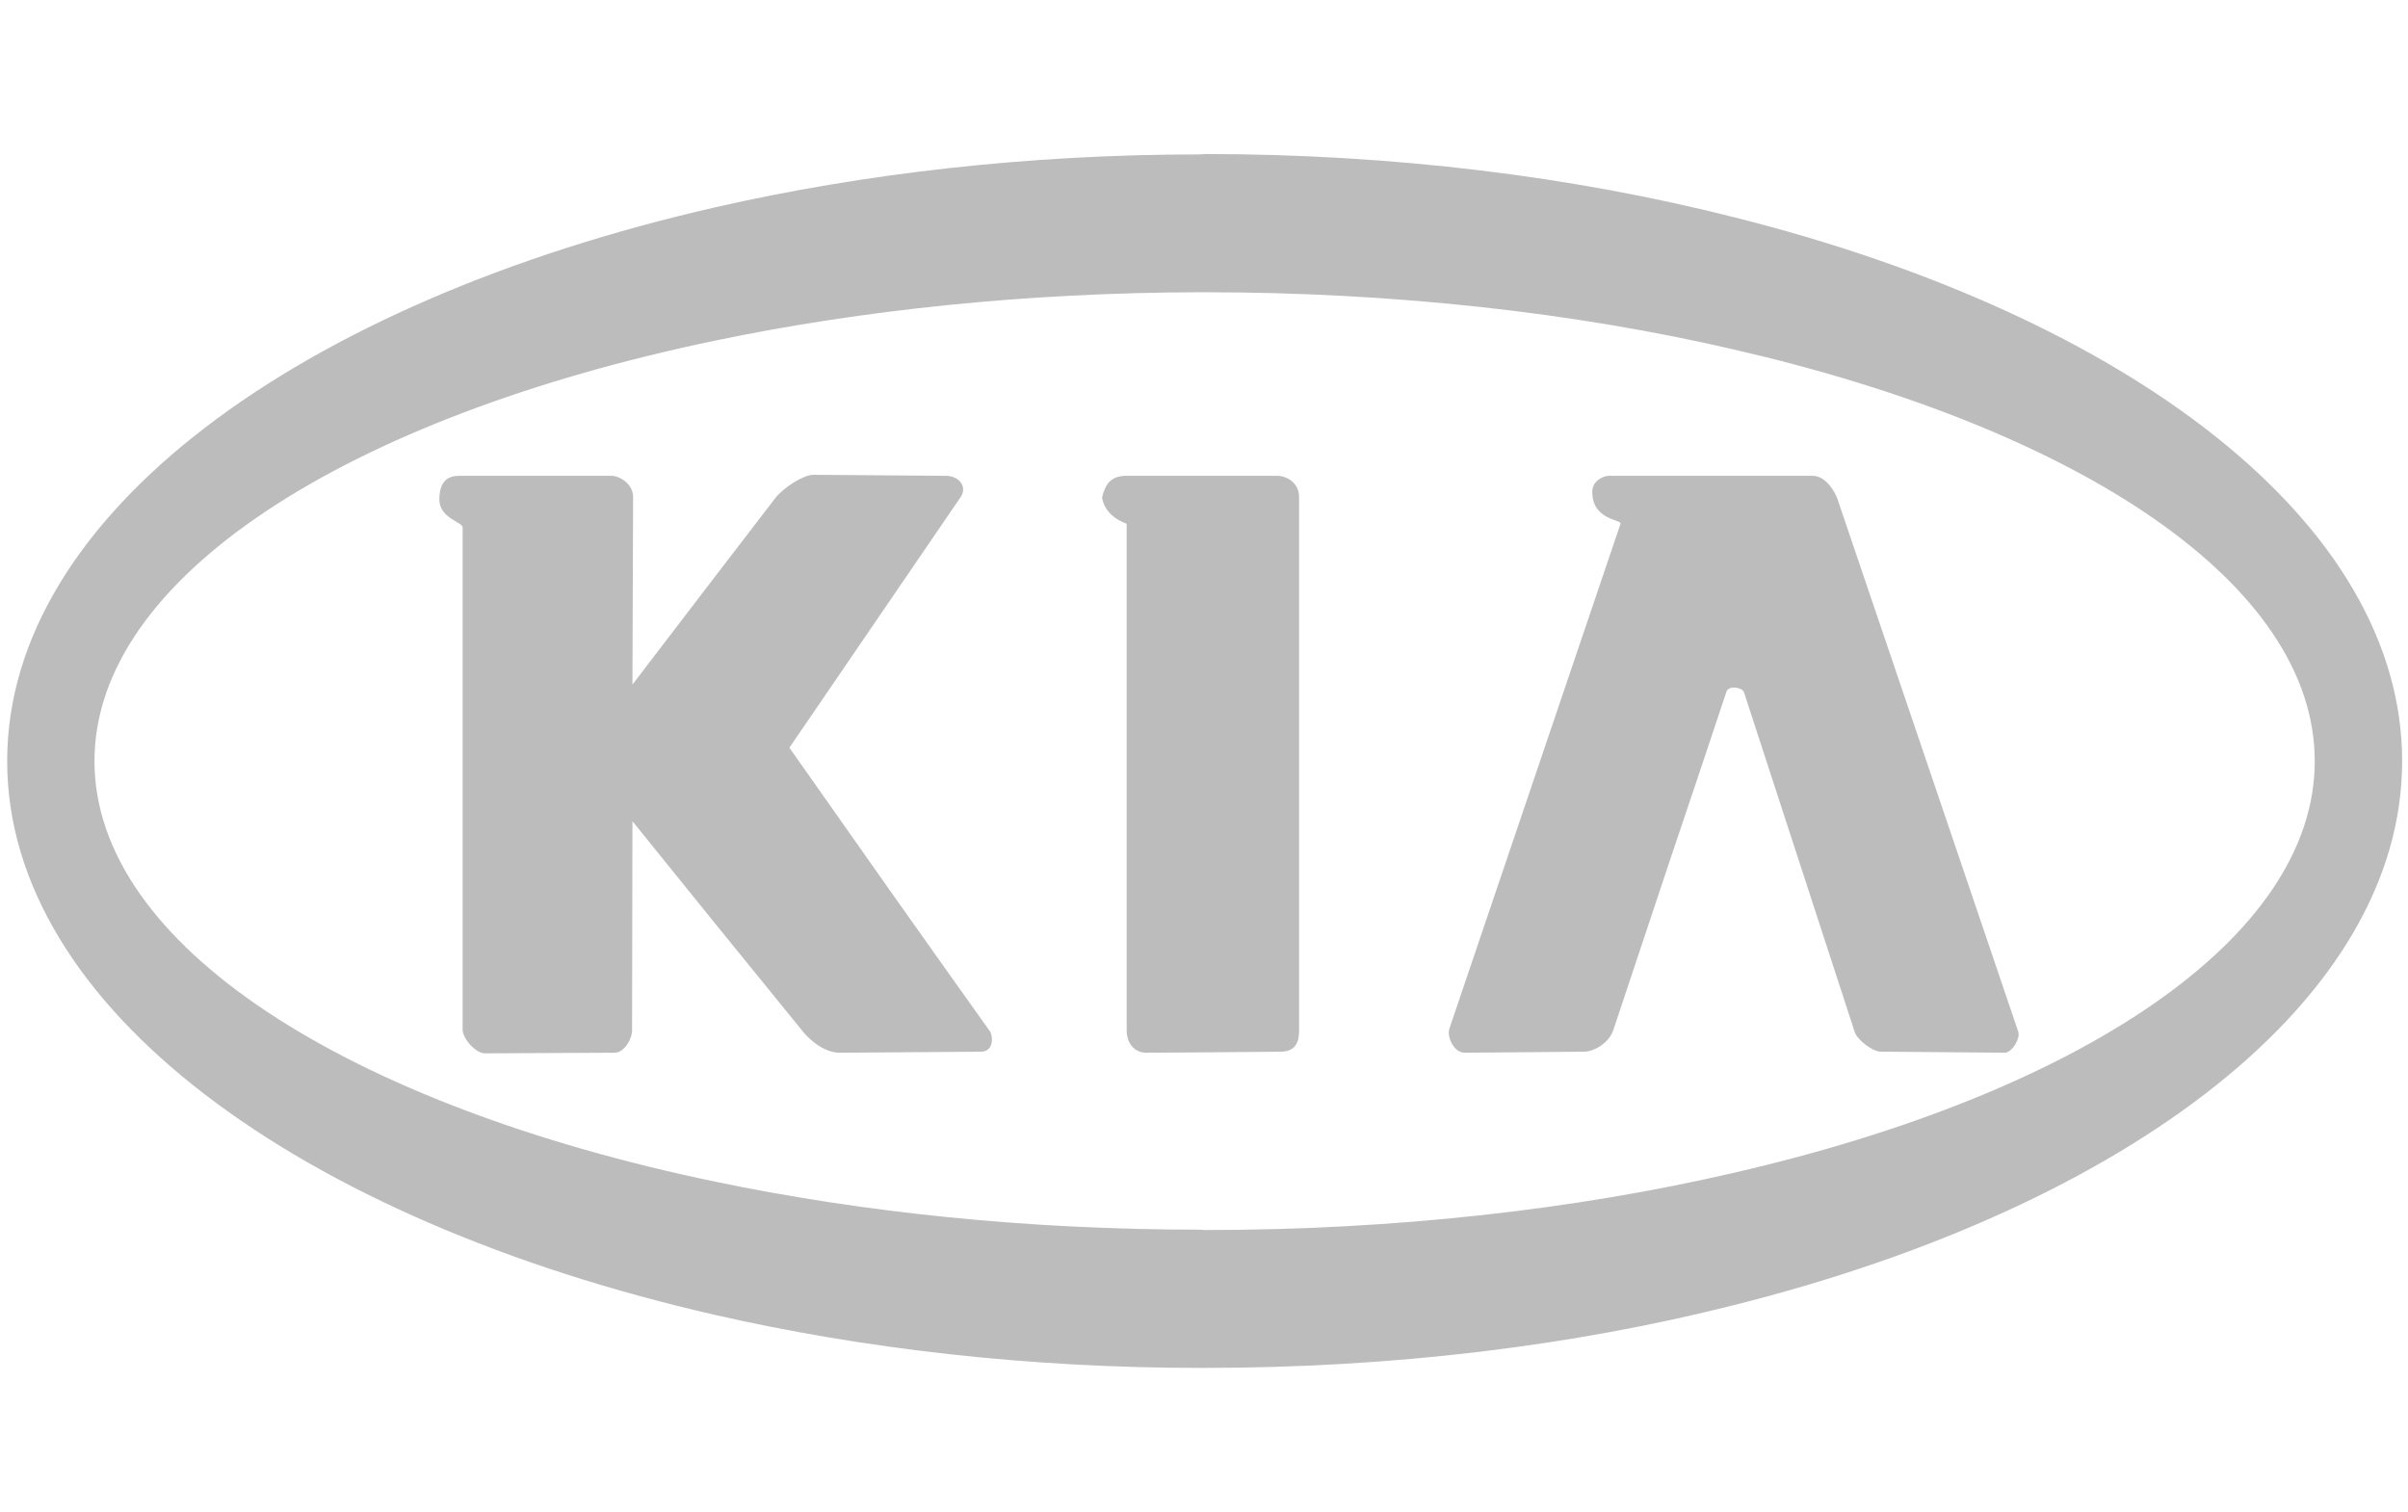 <?xml version="1.0" encoding="utf-8"?>
<!-- Generator: Adobe Illustrator 17.0.0, SVG Export Plug-In . SVG Version: 6.00 Build 0)  -->
<!DOCTYPE svg PUBLIC "-//W3C//DTD SVG 1.1//EN" "http://www.w3.org/Graphics/SVG/1.1/DTD/svg11.dtd">
<svg version="1.1" id="Слой_1" xmlns="http://www.w3.org/2000/svg" xmlns:xlink="http://www.w3.org/1999/xlink" x="0px" y="0px"
	 width="75.267px" height="47.254px" viewBox="0 0 75.267 47.254" enable-background="new 0 0 75.267 47.254" xml:space="preserve">
<g opacity="0.3">
	<path fill="#231F20" d="M24.674,23.374l5.358-7.842c0.206-0.309-0.041-0.657-0.472-0.657l-4.137-0.032
		c-0.308,0-0.924,0.391-1.19,0.729l-1.868,2.433l-2.597,3.396l0.021-5.87c0-0.401-0.421-0.657-0.679-0.657h-4.742
		c-0.329,0-0.626,0.123-0.636,0.729c-0.011,0.594,0.728,0.719,0.728,0.882v15.695c0,0.298,0.411,0.749,0.699,0.749l4.064-0.019
		c0.288-0.011,0.534-0.423,0.534-0.698l0.011-6.54l2.597,3.214l2.751,3.386c0.225,0.268,0.667,0.638,1.129,0.638l4.414-0.032
		c0.421,0,0.38-0.514,0.277-0.647C28.862,29.326,26.757,26.341,24.674,23.374z"/>
	<path fill="#231F20" d="M39.907,14.874h-2.392h-2.298c-0.555,0-0.678,0.328-0.771,0.677c0.103,0.636,0.771,0.812,0.771,0.822
		v15.839c0,0.419,0.256,0.698,0.615,0.698l1.683-0.011l2.505-0.021c0.463,0,0.586-0.277,0.586-0.666V15.532
		C40.605,15.13,40.265,14.874,39.907,14.874z"/>
	<path fill="#231F20" d="M54.184,6.787c-4.988-1.262-10.603-1.972-16.536-1.972c-0.041,0-0.082,0.012-0.134,0.012
		c-5.378,0-10.511,0.594-15.15,1.652C9.339,9.453,0.224,16.107,0.224,23.793c0,7.69,9.115,14.34,22.141,17.317
		c4.639,1.057,9.772,1.653,15.15,1.653c0.052,0,0.093,0,0.134,0c5.933,0,11.548-0.698,16.536-1.96
		c12.369-3.102,20.899-9.568,20.899-17.01C75.083,16.352,66.554,9.886,54.184,6.787z M54.184,36.666
		c-4.917,1.14-10.552,1.787-16.536,1.787c-0.041,0-0.082-0.011-0.134-0.011c-5.419,0-10.562-0.543-15.15-1.499
		c-11.486-2.391-19.411-7.39-19.411-13.149c0-5.758,7.925-10.756,19.411-13.148c4.588-0.956,9.731-1.499,15.15-1.51
		c0.052,0,0.093,0,0.134,0c5.984,0,11.619,0.647,16.536,1.787c10.809,2.484,18.168,7.329,18.168,12.871
		C72.353,29.337,64.993,34.181,54.184,36.666z"/>
	<path fill="#231F20" d="M57.417,15.551c-0.153-0.349-0.421-0.677-0.77-0.677h-2.463h-3.88c-0.226,0-0.534,0.184-0.534,0.493
		c-0.011,0.903,0.934,0.873,0.883,1.006l-5.347,15.776c-0.093,0.268,0.144,0.761,0.472,0.761l3.727-0.032
		c0.328,0,0.79-0.277,0.923-0.677l1.766-5.298c0.595-1.764,1.19-3.529,1.775-5.295c0.031-0.072,0.123-0.114,0.216-0.114
		c0.144,0,0.298,0.053,0.329,0.154l3.459,10.614c0.071,0.235,0.554,0.615,0.811,0.615l3.88,0.032c0.226,0,0.493-0.452,0.421-0.657
		L57.417,15.551z"/>
</g>
</svg>
